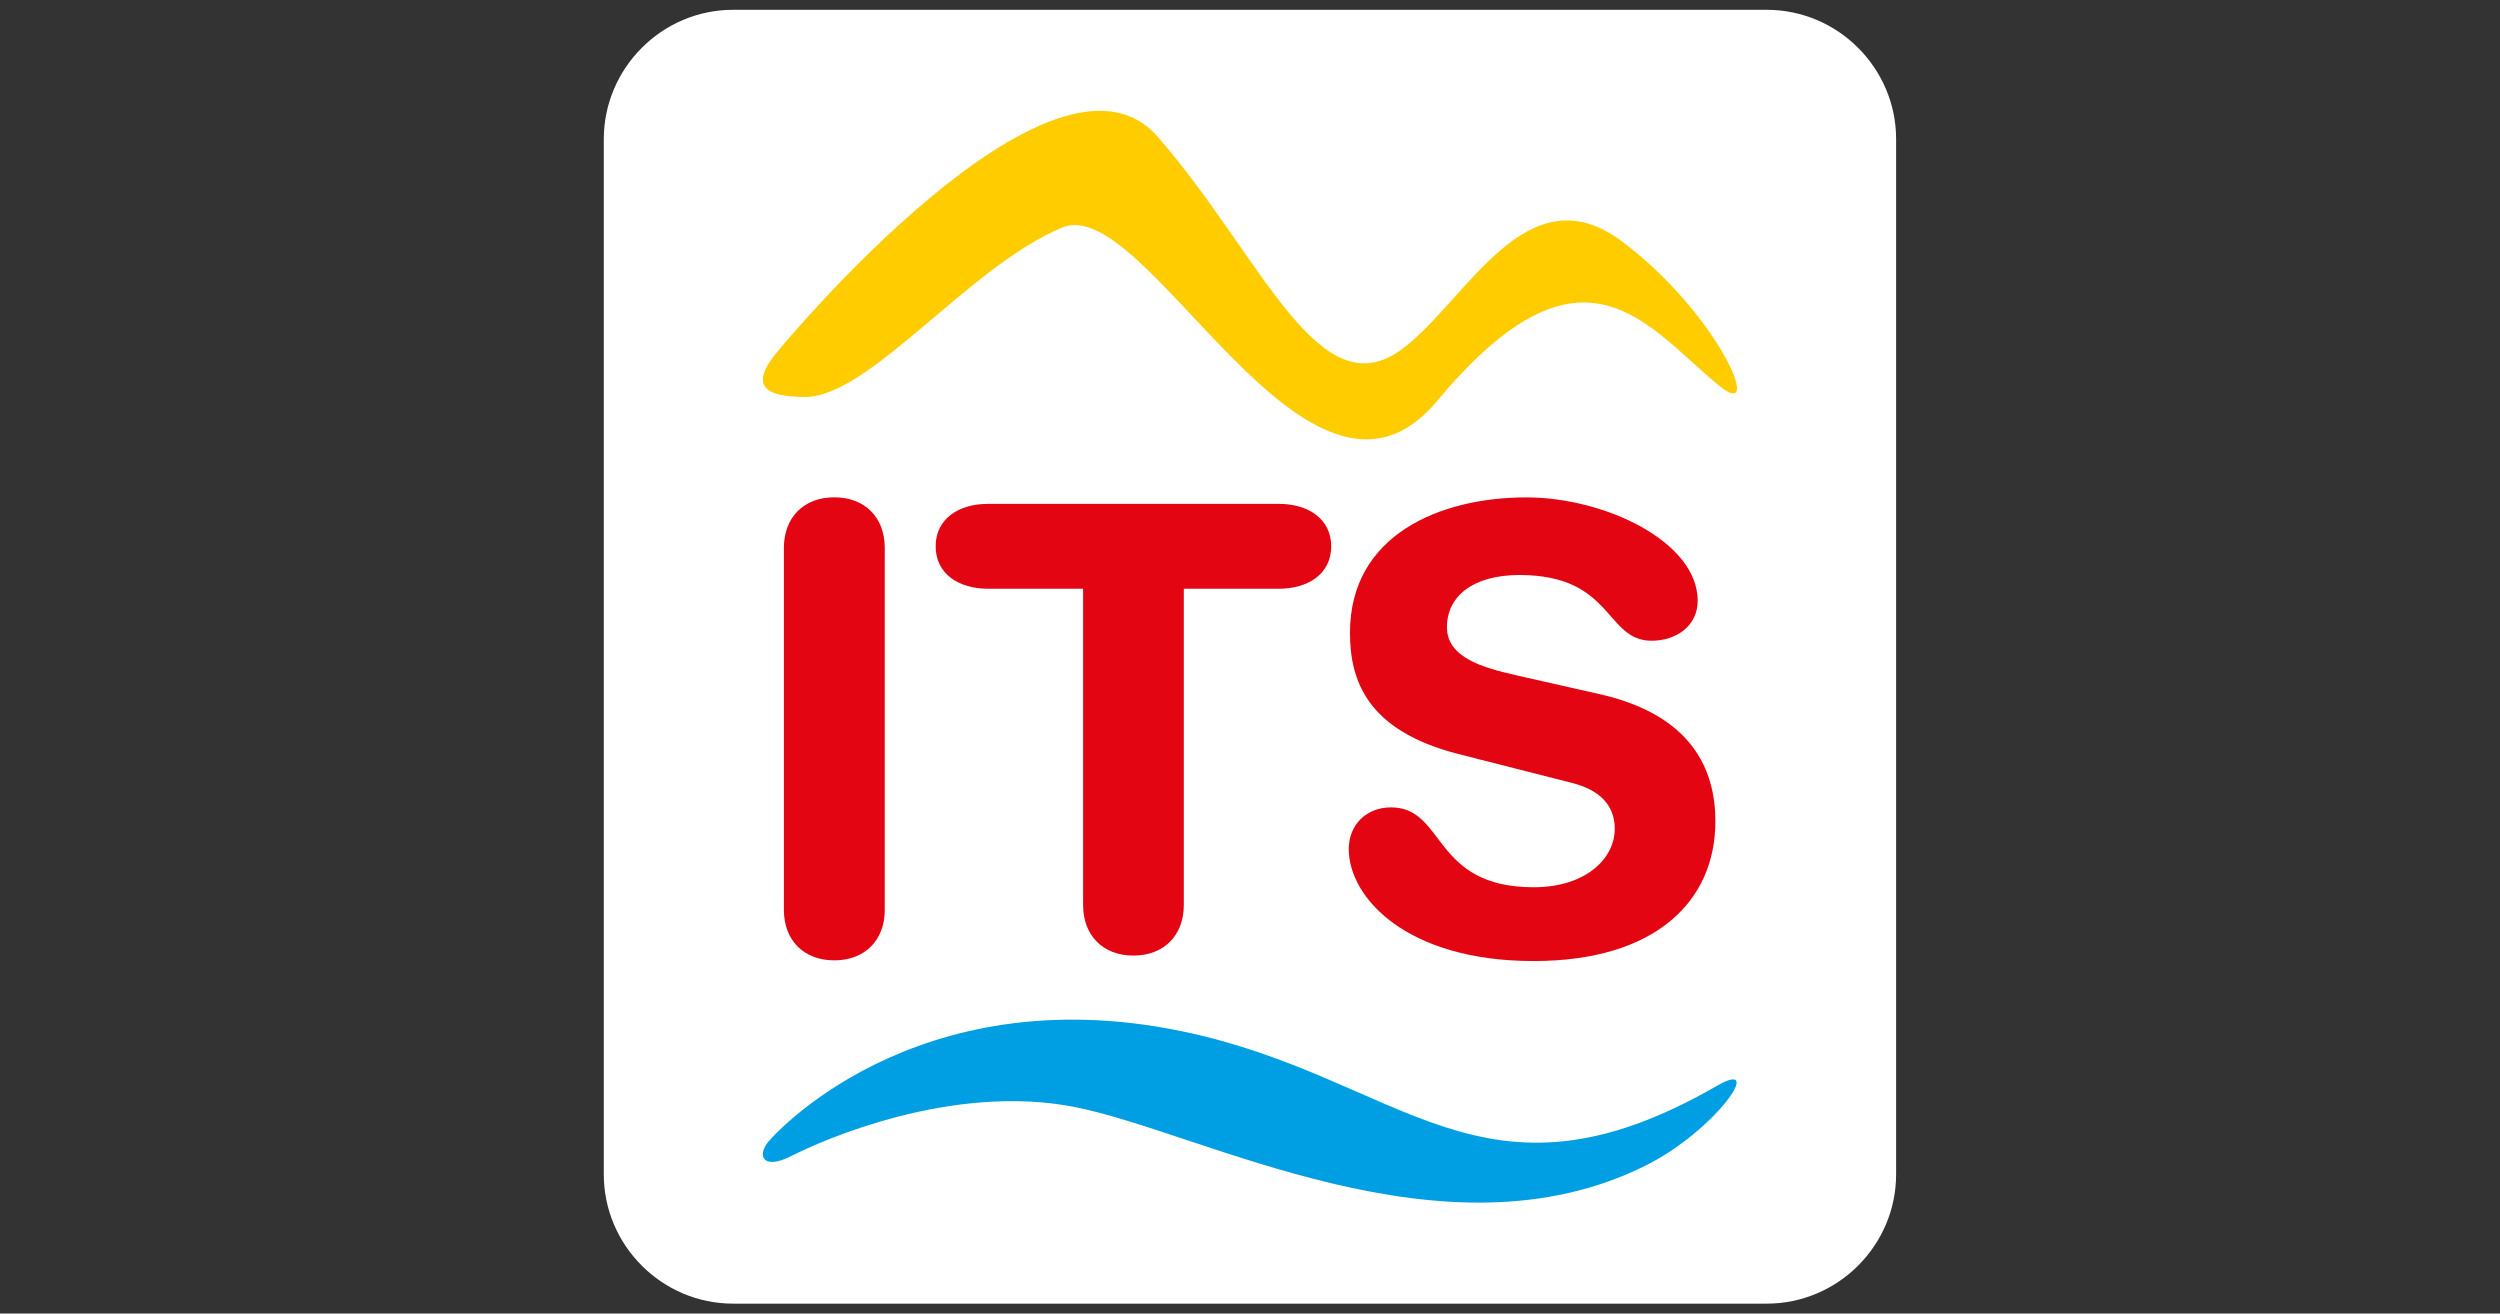 <?xml version="1.0" encoding="UTF-8" standalone="no"?>
<!DOCTYPE svg PUBLIC "-//W3C//DTD SVG 1.1//EN" "http://www.w3.org/Graphics/SVG/1.1/DTD/svg11.dtd">
<svg width="100%" height="100%" viewBox="0 0 118 62" version="1.1" xmlns="http://www.w3.org/2000/svg" xmlns:xlink="http://www.w3.org/1999/xlink" xml:space="preserve" xmlns:serif="http://www.serif.com/" style="fill-rule:evenodd;clip-rule:evenodd;stroke-linejoin:round;stroke-miterlimit:1.414;">
    <rect x="0" y="0" width="118" height="62" fill="#333333" stroke="none"/>
    <g transform="matrix(0.95,0,0,0.933,4.823,4.388)">
        <rect x="-5.079" y="-4.702" width="124.267" height="66.442" style="fill:none;"/>
    </g>
    <g transform="matrix(3.225,0,0,3.225,28.499,0.463)">
        <path d="M18.914,17.043C18.914,18.084 18.061,18.936 17.021,18.936L1.892,18.936C0.852,18.936 0,18.084 0,17.043L0,1.894C0,0.853 0.852,0 1.892,0L17.021,0C18.061,0 18.914,0.852 18.914,1.893L18.914,17.043Z" style="fill:white;fill-rule:nonzero;"/>
        <path d="M2.579,4.958C2.579,4.958 6.586,0.112 8.106,1.858C9.629,3.603 10.461,5.892 11.694,4.958C12.641,4.241 13.509,2.337 14.913,3.398C16.314,4.458 16.988,6.04 16.334,5.509C15.261,4.639 14.347,3.149 12.196,5.725C10.309,7.985 7.954,2.665 6.709,3.186C5.325,3.766 3.888,5.678 2.933,5.667C2.355,5.66 2.101,5.505 2.579,4.958" style="fill:rgb(255,204,0);fill-rule:nonzero;"/>
        <path d="M2.437,16.534C2.437,16.534 4.513,14.132 8.458,14.949C11.701,15.621 12.835,17.739 16.292,15.748C17.014,15.332 16.268,16.404 15.256,16.911C12.299,18.394 8.771,16.429 6.891,16.058C5.097,15.705 3.2,16.543 2.754,16.771C2.309,17.001 2.229,16.748 2.437,16.534" style="fill:rgb(0,158,227);fill-rule:nonzero;"/>
        <path d="M2.636,7.873C2.636,7.432 2.924,7.135 3.373,7.135C3.823,7.135 4.112,7.432 4.112,7.873L4.112,13.175C4.112,13.615 3.823,13.912 3.373,13.912C2.924,13.912 2.636,13.615 2.636,13.175L2.636,7.873Z" style="fill:rgb(227,5,18);fill-rule:nonzero;"/>
        <path d="M7.015,8.473L5.62,8.473C5.198,8.473 4.857,8.258 4.857,7.852C4.857,7.447 5.198,7.231 5.62,7.231L9.882,7.231C10.305,7.231 10.646,7.447 10.646,7.852C10.646,8.258 10.305,8.473 9.882,8.473L8.489,8.473L8.489,13.102C8.489,13.544 8.201,13.842 7.751,13.842C7.301,13.842 7.015,13.544 7.015,13.102L7.015,8.473Z" style="fill:rgb(227,5,18);fill-rule:nonzero;"/>
        <path d="M14.58,10.017C15.928,10.323 16.269,11.124 16.269,11.878C16.269,13.049 15.388,13.922 13.609,13.922C11.739,13.922 10.903,12.986 10.903,12.284C10.903,11.924 11.163,11.673 11.522,11.673C12.323,11.673 12.117,12.842 13.609,12.842C14.374,12.842 14.796,12.42 14.796,11.988C14.796,11.727 14.67,11.44 14.166,11.314L12.503,10.891C11.163,10.547 10.921,9.809 10.921,9.117C10.921,7.677 12.251,7.136 13.501,7.136C14.652,7.136 16.01,7.785 16.01,8.649C16.01,9.018 15.695,9.234 15.335,9.234C14.652,9.234 14.778,8.272 13.402,8.272C12.719,8.272 12.34,8.585 12.34,9.036C12.34,9.486 12.88,9.63 13.347,9.738L14.58,10.017Z" style="fill:rgb(227,5,18);fill-rule:nonzero;"/>
    </g>
</svg>
